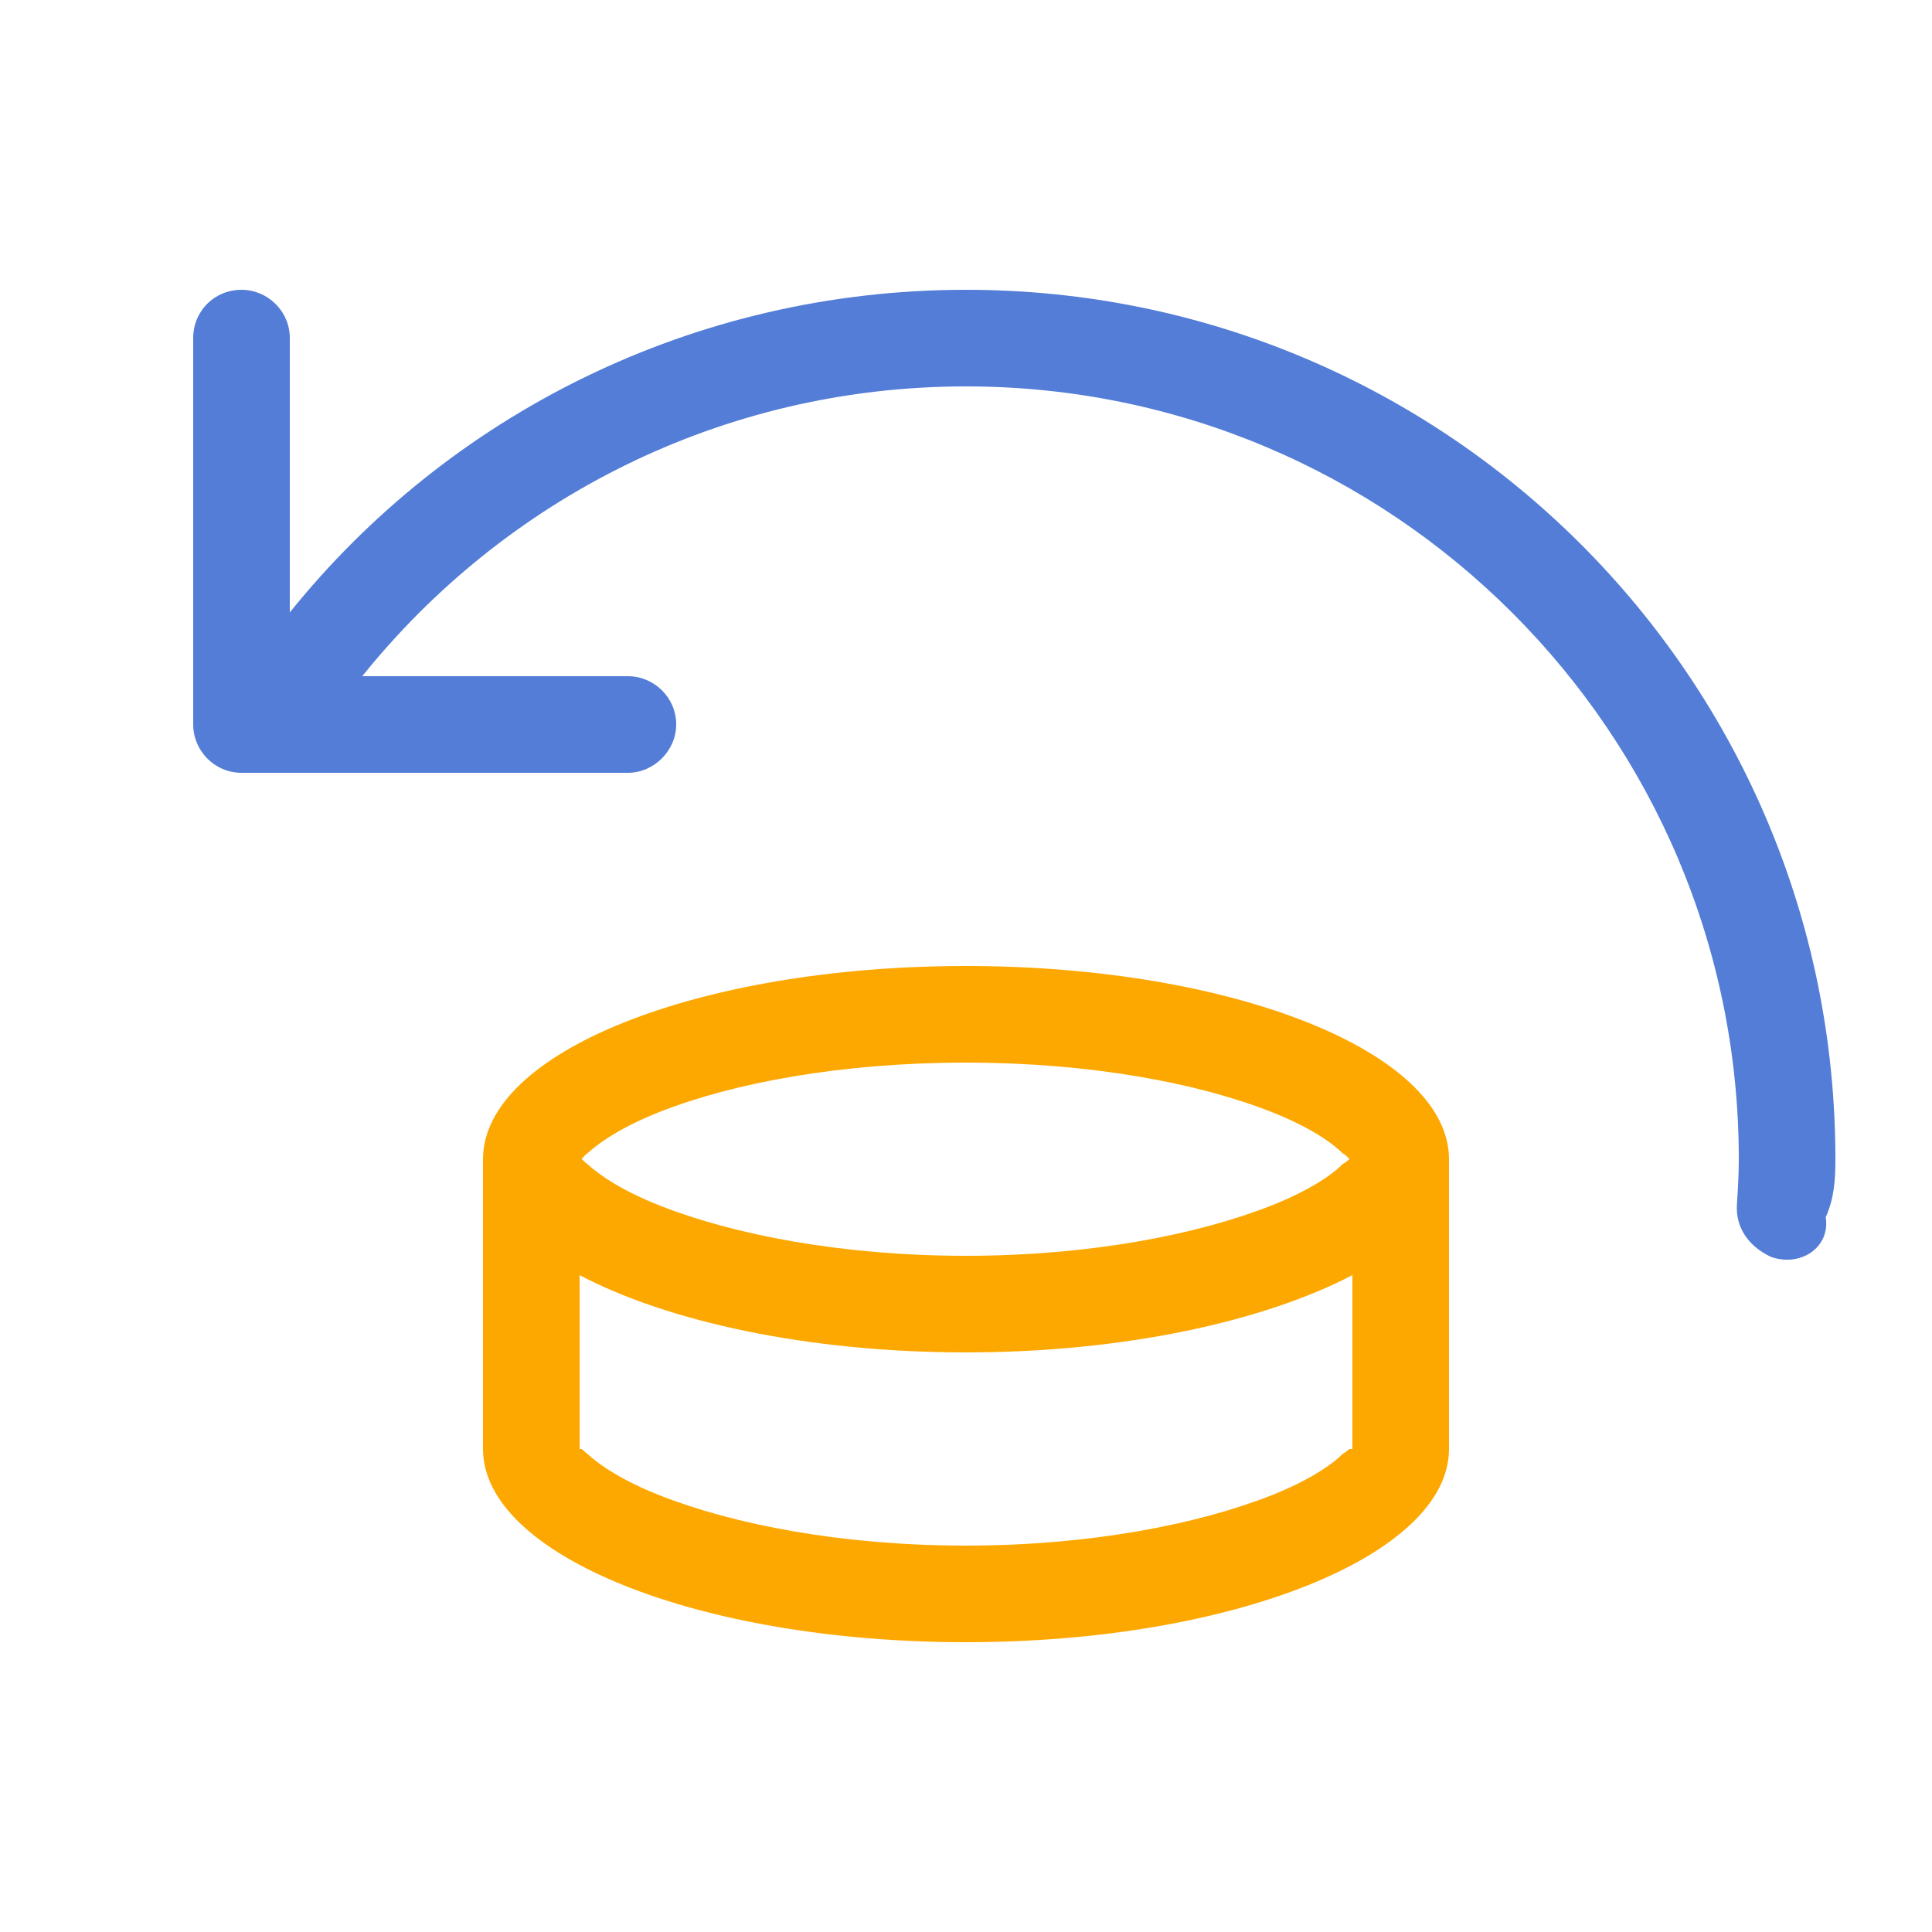 <svg fill-rule="evenodd" viewBox="0 0 20 20" xmlns="http://www.w3.org/2000/svg">
<path d="M2 3.5C2 3.22 2.22 3 2.5 3C2.77 3 3 3.22 3 3.5V6.34C4.64 4.30 7.17 3 10.00 3C14.97 3 19.00 7.02 19.00 12C19.00 12.20 18.99 12.40 18.9 12.60C18.95 12.92 18.63 13.12 18.33 13.01C18.10 12.9 17.97 12.71 17.98 12.48C17.99 12.32 18.00 12.16 18.00 12C18.00 7.58 14.41 4 10.00 4C7.47 4 5.22 5.17 3.75 7H6.5C6.77 7 7 7.22 7 7.5C7 7.77 6.77 8 6.5 8H2.5C2.22 8 2 7.77 2 7.5V3.5Z" fill="#537DD6"/>
<path d="M14.00 11.94C14.00 11.94 14.00 11.94 14.00 11.95C14.00 11.94 14.00 11.94 14.00 11.94ZM13.9 11.94C13.94 11.96 13.95 11.98 13.97 12C13.95 12.01 13.94 12.03 13.9 12.05C13.78 12.17 13.54 12.33 13.16 12.48C12.40 12.78 11.28 13 10 13C8.71 13 7.59 12.78 6.83 12.48C6.45 12.33 6.21 12.17 6.08 12.05C6.05 12.03 6.04 12.01 6.02 12C6.04 11.98 6.05 11.96 6.08 11.94C6.21 11.82 6.45 11.66 6.83 11.51C7.59 11.21 8.71 11 10 11C11.28 11 12.40 11.21 13.16 11.51C13.54 11.66 13.78 11.82 13.9 11.94ZM5.99 11.94L5.99 11.94C5.99 11.94 5.99 11.94 5.99 11.95C5.99 11.94 5.99 11.94 5.99 11.94ZM10 10C12.76 10 15 10.89 15 12V15C15 16.10 12.76 17 10 17C7.23 17 5 16.10 5 15V12C5 10.89 7.23 10 10 10ZM6 15H6.02C6.04 15.01 6.05 15.03 6.08 15.05C6.21 15.17 6.45 15.33 6.83 15.48C7.59 15.78 8.71 16 10 16C11.28 16 12.40 15.78 13.16 15.48C13.54 15.33 13.78 15.17 13.9 15.05C13.94 15.03 13.95 15.01 13.97 15L14 15V13.20C13.08 13.68 11.63 14 10 14C8.36 14 6.91 13.68 6 13.20V15ZM5.99 15.05C5.99 15.05 5.99 15.05 5.99 15.04L5.99 15.05L5.99 15.05ZM14.00 15.04C14.00 15.05 14.00 15.05 14.00 15.05C14.00 15.05 14.00 15.05 14.00 15.04Z" fill="#FDA800"/>
</svg>
